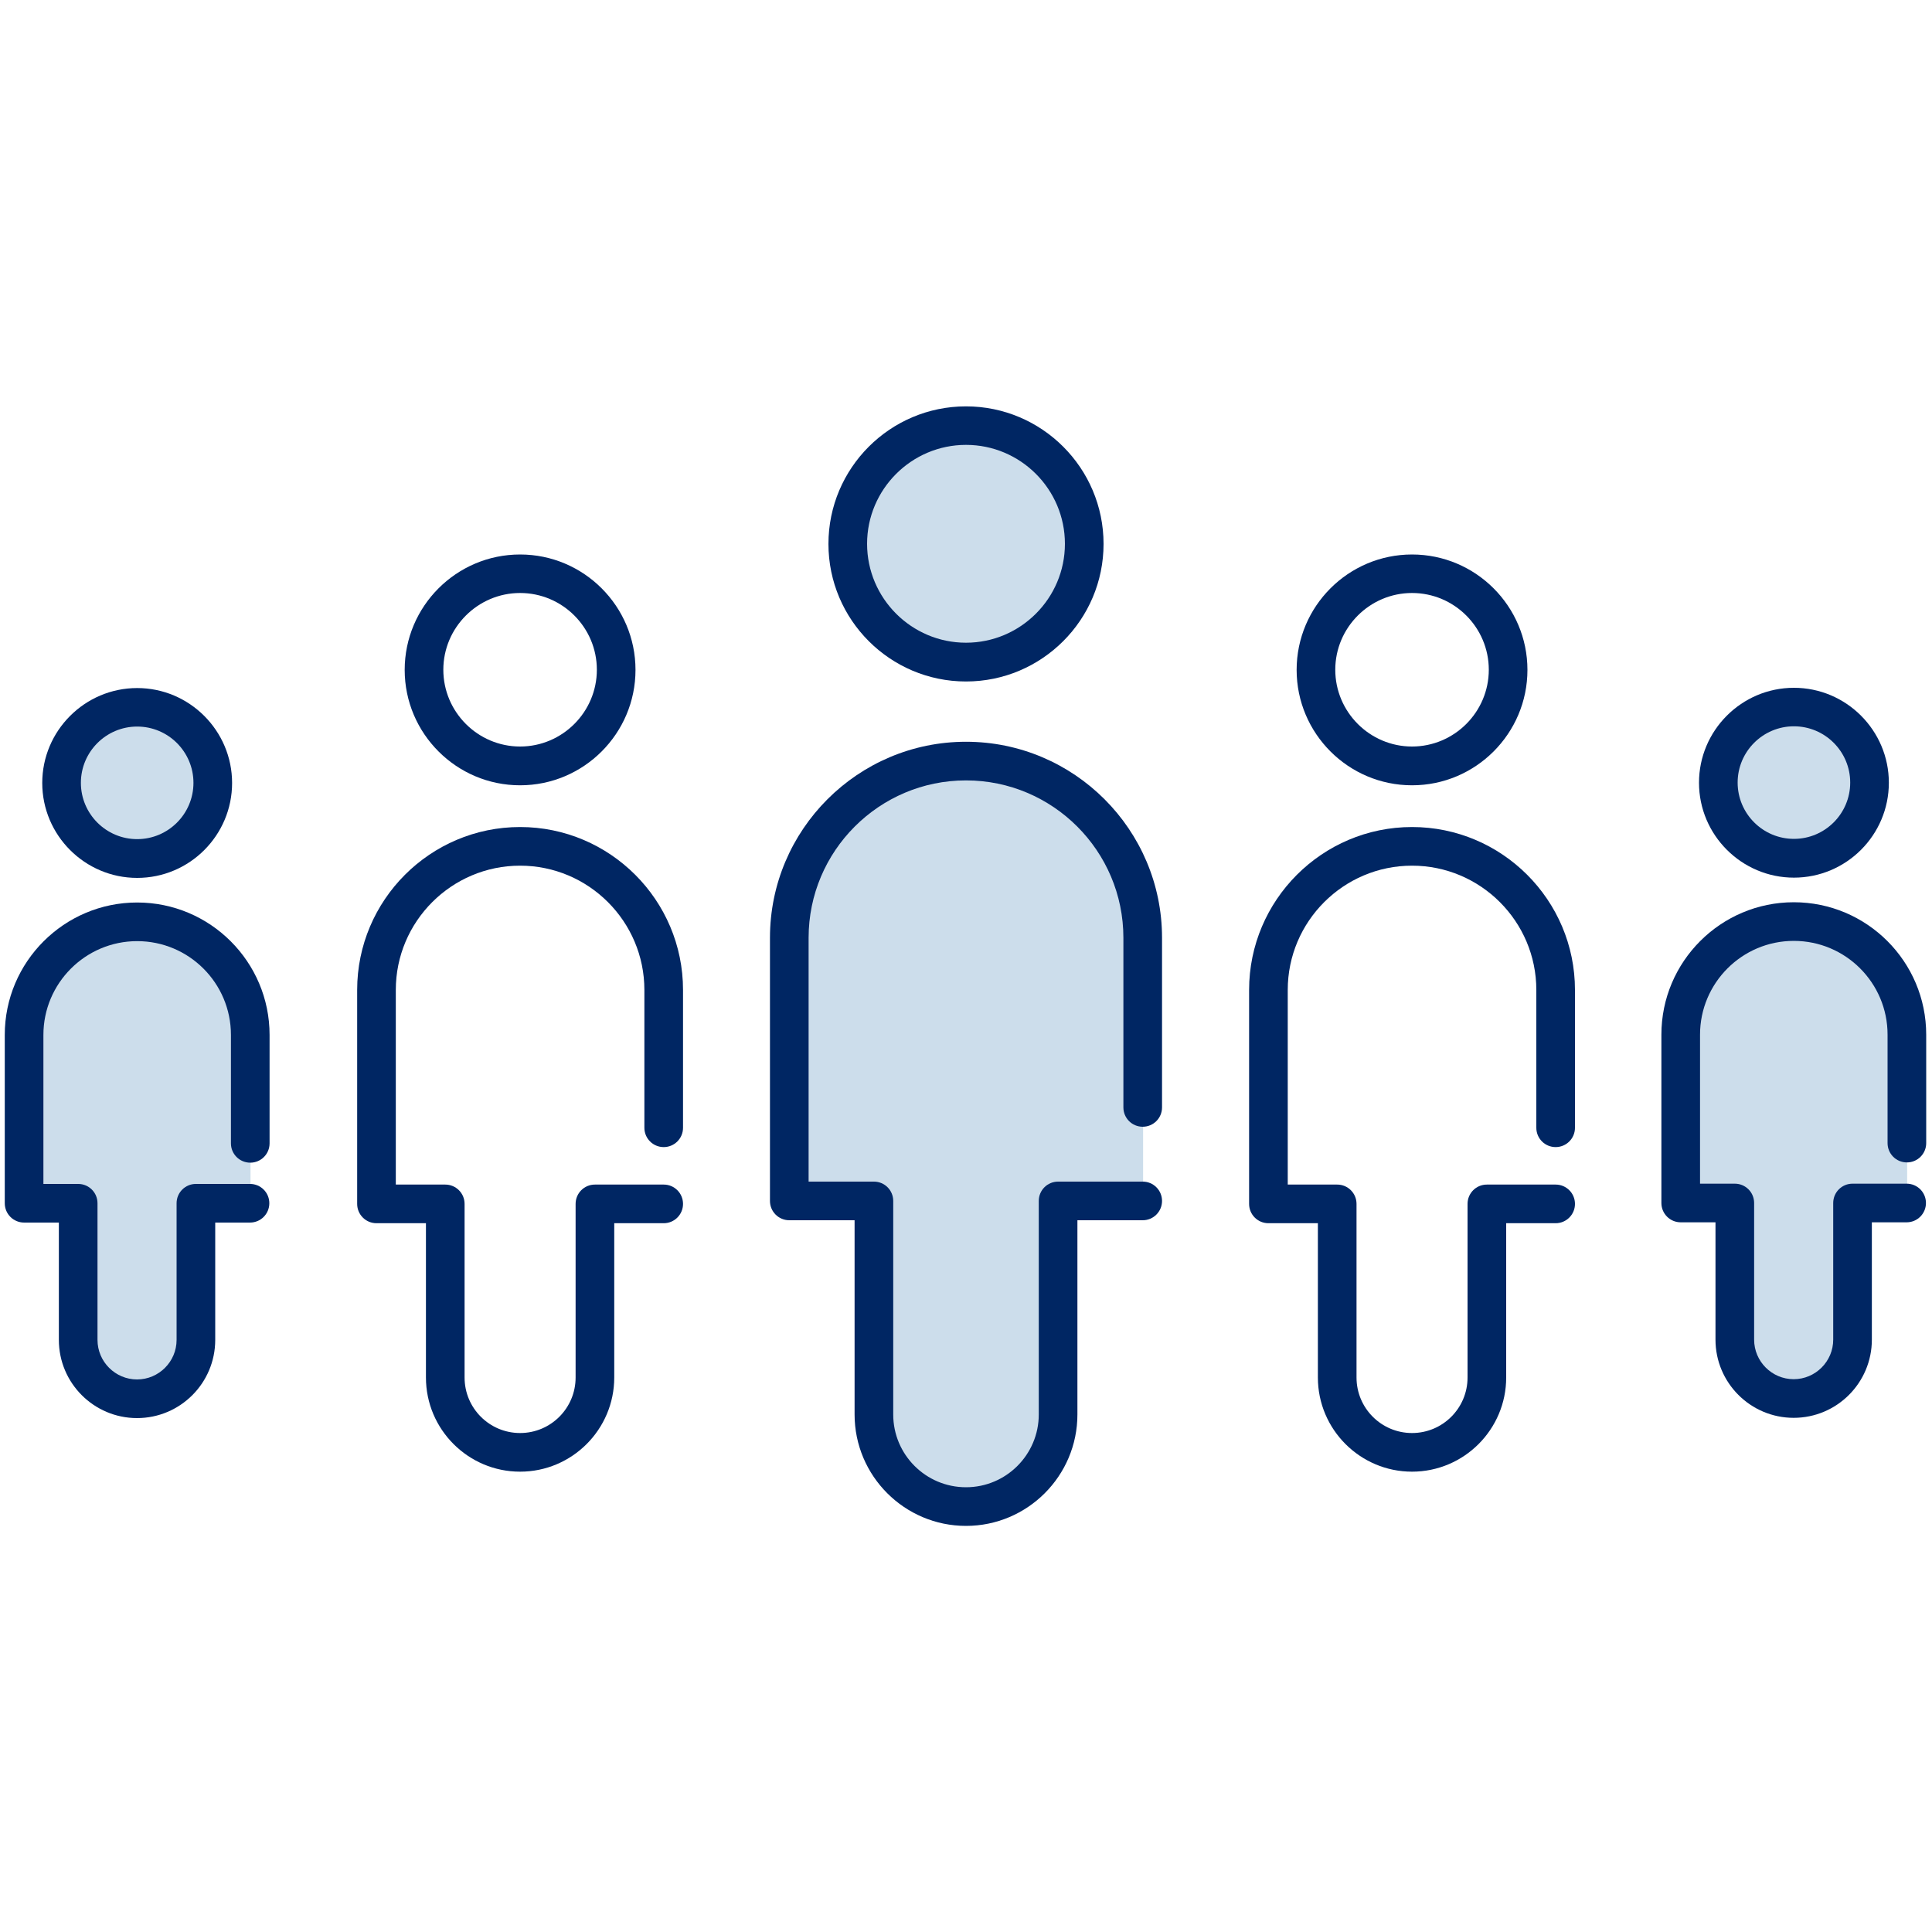 <?xml version="1.0" encoding="UTF-8"?>
<svg id="icons" xmlns="http://www.w3.org/2000/svg" viewBox="0 0 150 150">
  <defs>
    <style>
      .cls-1 {
        fill: #002663;
      }

      .cls-1, .cls-2 {
        stroke-width: 0px;
      }

      .cls-2 {
        fill: #ccddeb;
      }
    </style>
  </defs>
  <g>
    <circle class="cls-2" cx="75.03" cy="42.22" r="9.18"/>
    <path class="cls-2" d="M75.03,59.09c-7.58,0-13.72,6.14-13.72,13.72v20.43h6.57v16.58c0,3.95,3.2,7.15,7.15,7.15s7.15-3.2,7.15-7.15v-16.58h6.57v-20.43c0-7.58-6.14-13.72-13.72-13.72Z"/>
    <circle class="cls-2" cx="139.31" cy="60.77" r="5.87"/>
    <path class="cls-2" d="M139.31,71.55c-4.85,0-8.78,3.93-8.78,8.78v13.07h4.2v10.61c0,2.53,2.05,4.57,4.57,4.57s4.57-2.05,4.57-4.57v-10.61h4.2v-13.07c0-4.85-3.93-8.78-8.78-8.78Z"/>
    <circle class="cls-2" cx="10.69" cy="60.78" r="5.87"/>
    <path class="cls-2" d="M10.69,71.57c-4.85,0-8.78,3.93-8.78,8.78v13.07h4.2v10.61c0,2.53,2.05,4.57,4.57,4.57s4.57-2.05,4.57-4.57v-10.61h4.2v-13.07c0-4.85-3.93-8.78-8.78-8.78Z"/>
  </g>
  <g>
    <path class="cls-1" d="M40.38,60.97c4.94,0,8.96-4.02,8.96-8.96s-4.02-8.96-8.96-8.96-8.96,4.02-8.96,8.96,4.02,8.96,8.96,8.96ZM40.38,46.04c3.29,0,5.96,2.68,5.96,5.96s-2.68,5.96-5.96,5.96-5.96-2.68-5.96-5.96,2.68-5.96,5.96-5.96Z"/>
    <path class="cls-1" d="M40.38,64.21c-6.98,0-12.65,5.68-12.65,12.65v16.61c0,.83.67,1.5,1.5,1.5h3.84v11.98c0,4.03,3.28,7.31,7.31,7.31s7.31-3.28,7.31-7.31v-11.98h3.84c.83,0,1.5-.67,1.5-1.5s-.67-1.5-1.5-1.5h-5.34c-.83,0-1.5.67-1.5,1.5v13.48c0,2.38-1.93,4.31-4.31,4.31s-4.31-1.93-4.31-4.31v-13.48c0-.83-.67-1.5-1.5-1.5h-3.84v-15.11c0-5.32,4.33-9.65,9.65-9.65s9.65,4.33,9.65,9.65v10.7c0,.83.67,1.5,1.5,1.5s1.5-.67,1.5-1.5v-10.7c0-6.98-5.68-12.65-12.65-12.65Z"/>
    <path class="cls-1" d="M75,52.91c5.89,0,10.68-4.79,10.68-10.68s-4.79-10.68-10.68-10.68-10.68,4.79-10.68,10.68,4.79,10.68,10.68,10.68ZM75,34.54c4.24,0,7.68,3.45,7.68,7.68s-3.45,7.68-7.68,7.68-7.68-3.45-7.68-7.68,3.45-7.68,7.68-7.68Z"/>
    <path class="cls-1" d="M75,57.59c-8.39,0-15.22,6.83-15.22,15.22v20.43c0,.83.67,1.5,1.5,1.5h5.07v15.08c0,4.77,3.88,8.65,8.65,8.65s8.65-3.88,8.65-8.65v-15.08h5.07c.83,0,1.5-.67,1.5-1.5s-.67-1.5-1.5-1.5h-6.57c-.83,0-1.5.67-1.5,1.5v16.58c0,3.11-2.53,5.65-5.65,5.65s-5.65-2.53-5.65-5.65v-16.58c0-.83-.67-1.5-1.5-1.5h-5.07v-18.93c0-6.74,5.48-12.22,12.22-12.22s12.22,5.48,12.22,12.22v13.17c0,.83.67,1.5,1.5,1.5s1.5-.67,1.5-1.5v-13.17c0-8.39-6.83-15.22-15.22-15.22Z"/>
    <path class="cls-1" d="M109.63,60.97c4.94,0,8.96-4.02,8.96-8.96s-4.02-8.96-8.96-8.96-8.96,4.02-8.96,8.96,4.02,8.96,8.96,8.96ZM109.63,46.04c3.29,0,5.96,2.68,5.96,5.96s-2.68,5.96-5.96,5.96-5.96-2.68-5.96-5.96,2.68-5.96,5.96-5.96Z"/>
    <path class="cls-1" d="M109.63,64.21c-6.98,0-12.65,5.68-12.65,12.65v16.61c0,.83.67,1.5,1.5,1.5h3.84v11.98c0,4.03,3.28,7.31,7.31,7.31s7.31-3.28,7.31-7.31v-11.98h3.84c.83,0,1.5-.67,1.5-1.5s-.67-1.5-1.5-1.5h-5.34c-.83,0-1.5.67-1.5,1.5v13.48c0,2.38-1.93,4.31-4.31,4.31s-4.31-1.93-4.31-4.31v-13.48c0-.83-.67-1.5-1.5-1.5h-3.84v-15.11c0-5.32,4.33-9.65,9.65-9.65s9.65,4.33,9.65,9.65v10.7c0,.83.67,1.5,1.5,1.5s1.5-.67,1.5-1.5v-10.7c0-6.98-5.68-12.65-12.65-12.65Z"/>
    <path class="cls-1" d="M139.28,68.14c4.07,0,7.37-3.31,7.37-7.37s-3.31-7.37-7.37-7.37-7.37,3.31-7.37,7.37,3.31,7.37,7.37,7.37ZM139.28,56.39c2.41,0,4.37,1.96,4.37,4.37s-1.96,4.37-4.37,4.37-4.37-1.96-4.37-4.37,1.96-4.37,4.37-4.37Z"/>
    <path class="cls-1" d="M148.05,90.25c.83,0,1.5-.67,1.5-1.5v-8.42c0-5.67-4.61-10.28-10.28-10.28s-10.28,4.61-10.28,10.28v13.07c0,.83.67,1.5,1.5,1.5h2.7v9.11c0,3.35,2.72,6.07,6.07,6.07s6.07-2.72,6.07-6.07v-9.11h2.7c.83,0,1.5-.67,1.5-1.5s-.67-1.5-1.5-1.5h-4.2c-.83,0-1.5.67-1.5,1.5v10.61c0,1.69-1.38,3.07-3.07,3.07s-3.07-1.38-3.07-3.07v-10.61c0-.83-.67-1.5-1.5-1.5h-2.7v-11.57c0-4.01,3.26-7.28,7.28-7.28s7.28,3.26,7.28,7.28v8.42c0,.83.67,1.5,1.5,1.5Z"/>
    <path class="cls-1" d="M10.65,68.16c4.07,0,7.37-3.31,7.37-7.37s-3.31-7.37-7.37-7.37-7.37,3.31-7.37,7.37,3.31,7.37,7.37,7.37ZM10.65,56.41c2.41,0,4.37,1.96,4.37,4.37s-1.96,4.37-4.37,4.37-4.37-1.96-4.37-4.37,1.96-4.37,4.37-4.37Z"/>
    <path class="cls-1" d="M10.65,70.07c-5.67,0-10.28,4.61-10.28,10.28v13.07c0,.83.67,1.5,1.5,1.5h2.7v9.11c0,3.35,2.72,6.07,6.07,6.07s6.07-2.72,6.07-6.07v-9.11h2.7c.83,0,1.5-.67,1.5-1.5s-.67-1.5-1.5-1.5h-4.2c-.83,0-1.5.67-1.5,1.5v10.61c0,1.69-1.38,3.07-3.07,3.07s-3.07-1.38-3.07-3.07v-10.61c0-.83-.67-1.5-1.5-1.5h-2.7v-11.57c0-4.01,3.26-7.28,7.28-7.28s7.28,3.26,7.28,7.28v8.42c0,.83.67,1.5,1.5,1.5s1.5-.67,1.5-1.5v-8.42c0-5.67-4.61-10.28-10.28-10.28Z"/>
  </g>
</svg>